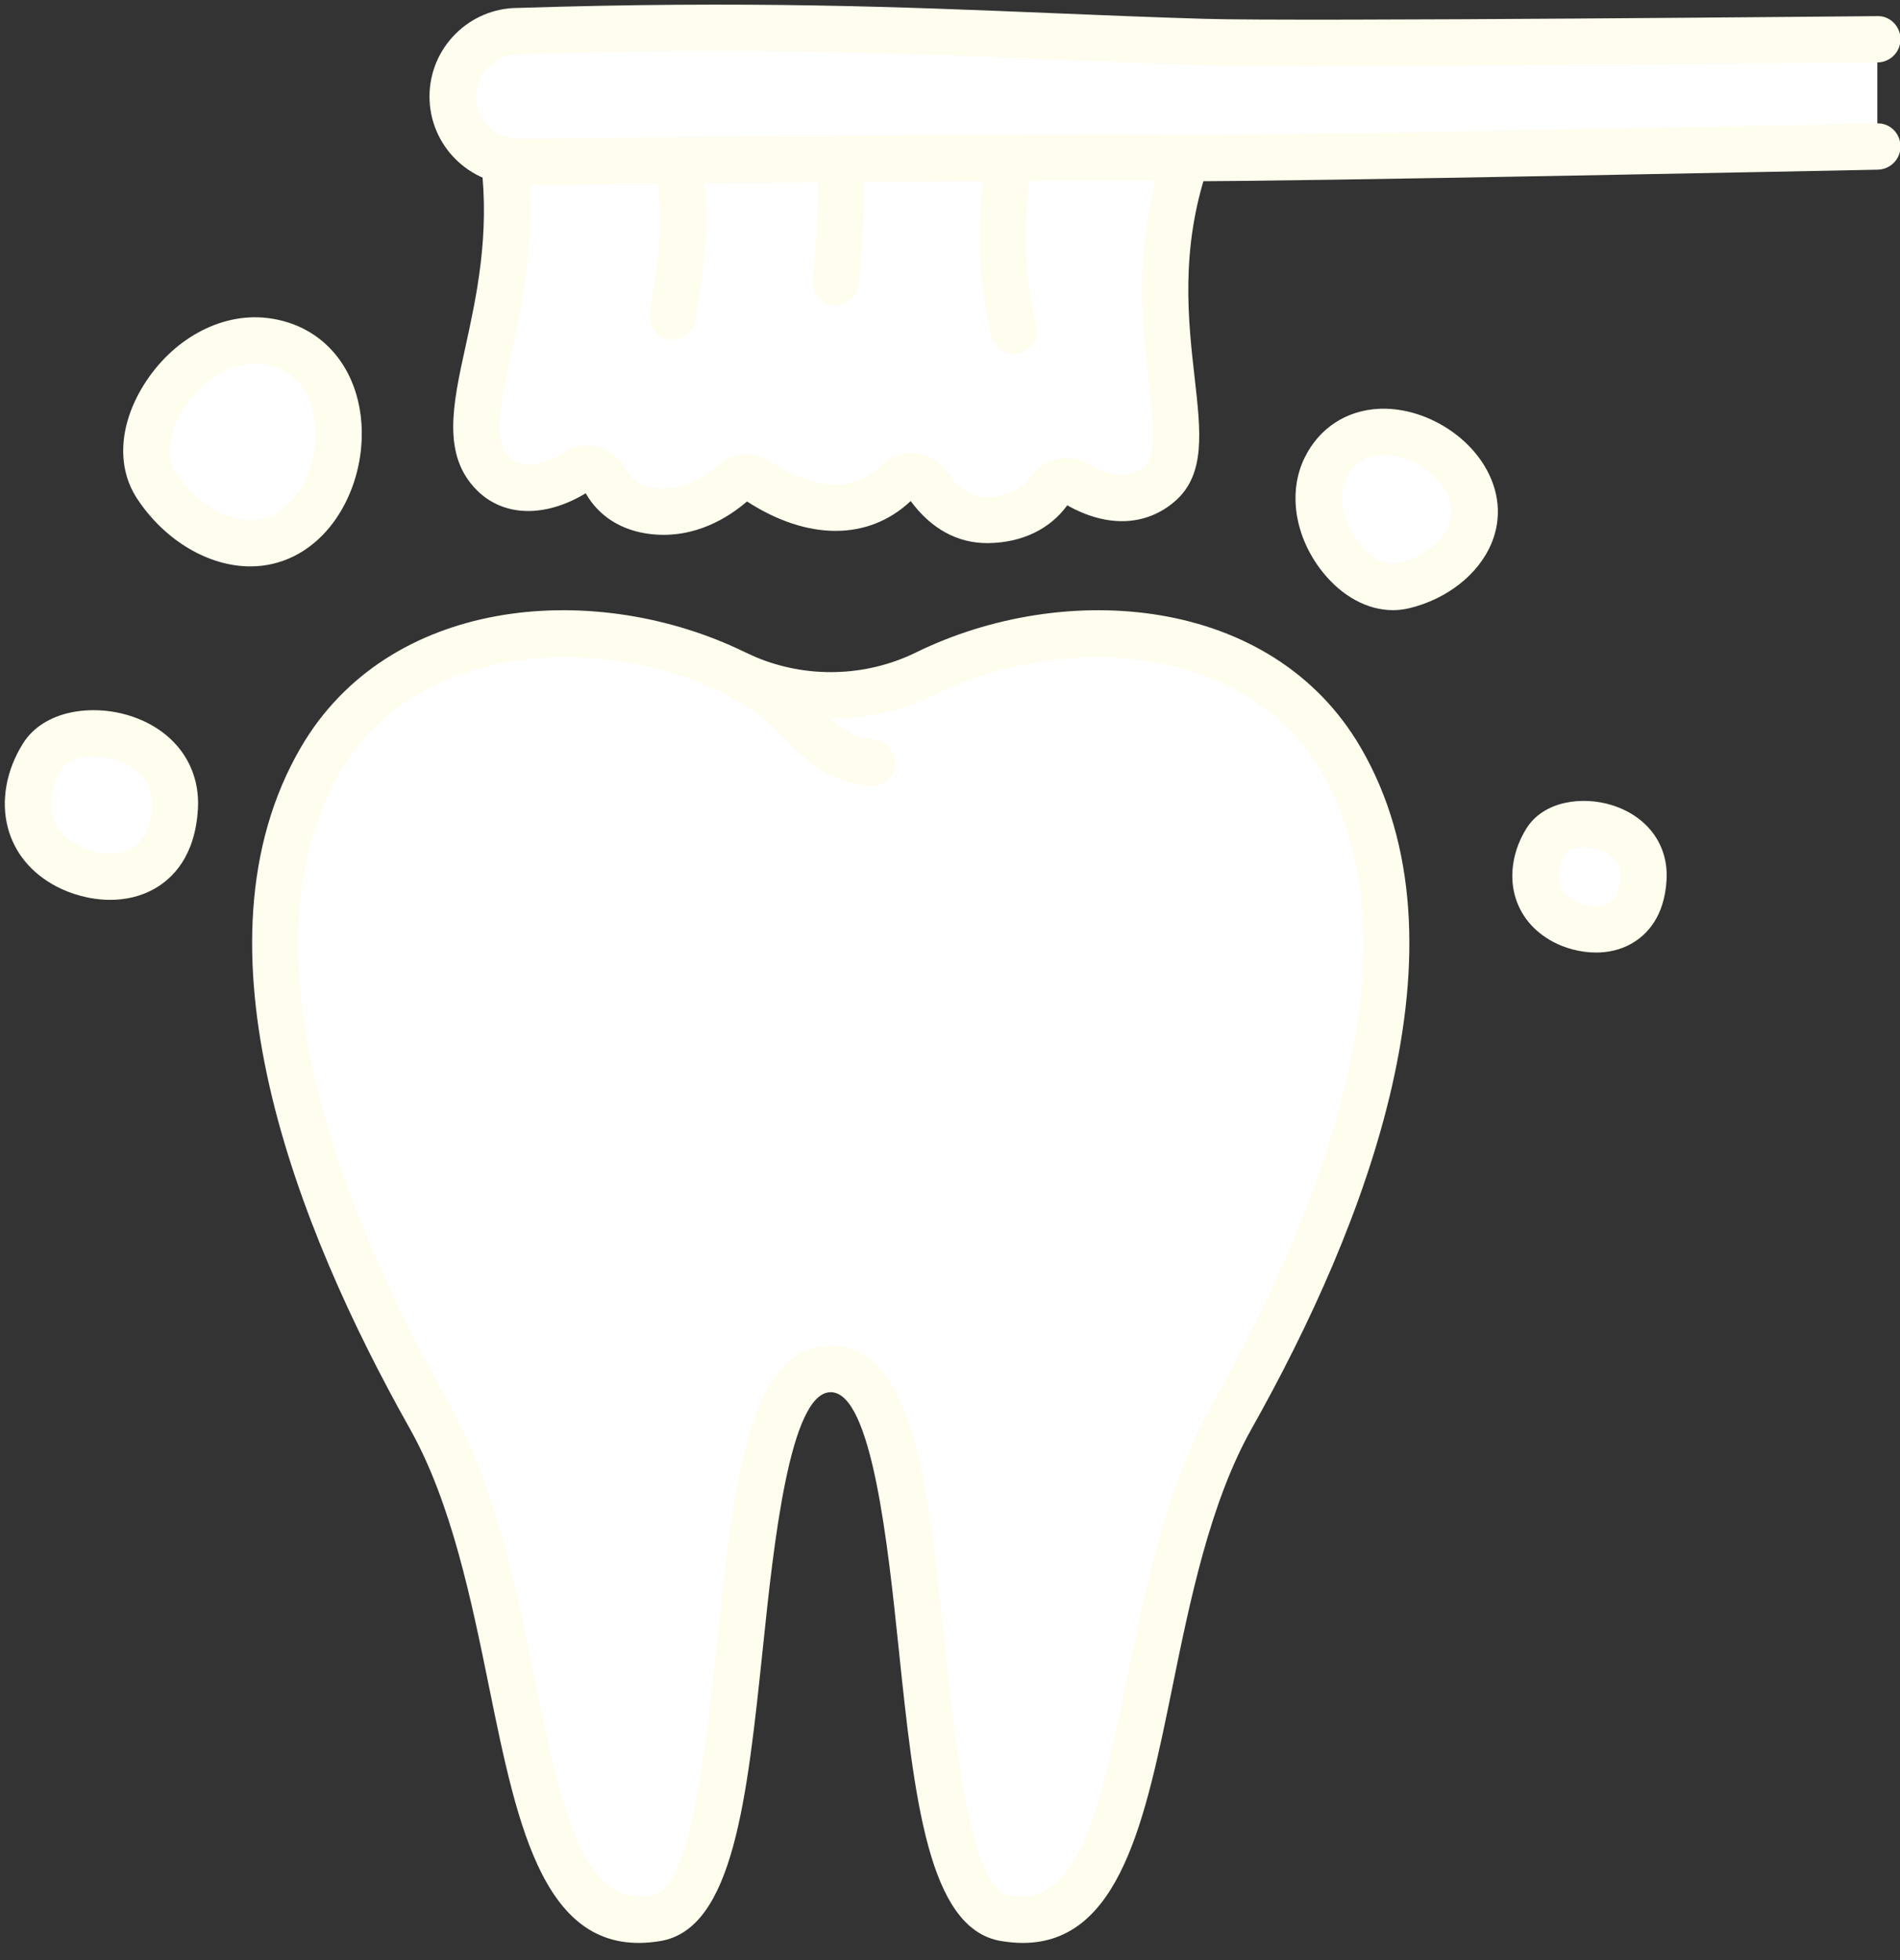 <?xml version="1.0" encoding="UTF-8" standalone="no"?><svg xmlns="http://www.w3.org/2000/svg" xmlns:xlink="http://www.w3.org/1999/xlink" fill="#000000" height="127" preserveAspectRatio="xMidYMid meet" version="1" viewBox="4.2 1.1 123.1 127.0" width="123.1" zoomAndPan="magnify"><rect x="4.2" y="1.1" width="123.1" height="127.0" fill="#333333" stroke="none"/><g><g id="change1_1"><path d="M 80.988 11.34 L 36.859 11.496 C 38.105 21.68 32.879 28.523 36.156 31.801 C 37.625 33.27 39.82 32.777 41.57 31.652 C 42.207 31.242 43.039 31.516 43.383 32.188 C 43.836 33.066 44.738 34.016 46.543 34.219 C 48.922 34.48 50.766 33.219 51.719 32.363 C 52.156 31.969 52.797 31.922 53.285 32.246 C 55.035 33.406 59.137 35.508 62.305 32.344 C 62.883 31.77 63.82 31.832 64.285 32.5 C 65.039 33.582 66.316 34.816 68.211 34.789 C 70.445 34.758 71.621 33.719 72.215 32.84 C 72.602 32.266 73.355 32.105 73.953 32.457 C 75.285 33.238 77.512 34.07 79.379 32.41 C 82.336 29.777 77.57 21.59 80.988 11.34" fill="#ffffff"/></g><g id="change2_1"><path d="M 6.957 50.07 C 8.688 47.316 15.805 48.469 15.527 53.414 C 15.246 58.363 11.004 58.516 8.535 57.199 C 5.613 55.645 5.422 52.512 6.957 50.07" fill="#ffffff"/></g><g id="change2_2"><path d="M 104.375 55.559 C 105.648 53.535 110.883 54.383 110.68 58.02 C 110.473 61.656 107.352 61.77 105.539 60.801 C 103.391 59.66 103.25 57.352 104.375 55.559" fill="#ffffff"/></g><g id="change2_3"><path d="M 21.305 23.188 C 26.621 23.785 27.398 30.582 24.418 34.277 C 21.441 37.973 16.652 36.125 14.324 32.566 C 11.996 29.008 16.445 22.641 21.305 23.188" fill="#ffffff"/></g><g id="change2_4"><path d="M 90.074 31.414 C 91.922 27.645 97.145 28.871 99.086 32.047 C 101.027 35.223 98.395 38.273 95.152 39.051 C 91.906 39.828 88.383 34.855 90.074 31.414" fill="#ffffff"/></g><g id="change3_1"><path d="M 8.227 50.867 C 7.582 51.895 7.359 53.02 7.609 53.965 C 7.824 54.77 8.375 55.414 9.242 55.875 C 10.191 56.383 11.684 56.656 12.727 56.074 C 13.512 55.633 13.953 54.707 14.031 53.332 C 14.141 51.332 12.449 50.57 11.715 50.34 C 10.145 49.836 8.641 50.207 8.227 50.867 Z M 11.344 59.402 C 10.016 59.402 8.75 59.012 7.832 58.523 C 6.223 57.668 5.141 56.355 4.711 54.738 C 4.246 52.992 4.602 51 5.688 49.273 C 7.062 47.082 10.219 46.711 12.629 47.48 C 15.496 48.395 17.184 50.703 17.023 53.5 C 16.852 56.57 15.391 58.016 14.199 58.688 C 13.289 59.199 12.301 59.402 11.344 59.402" fill="#fffdee"/></g><g id="change3_2"><path d="M 104.375 55.559 L 104.387 55.559 Z M 106.812 55.988 C 106.23 55.988 105.77 56.16 105.645 56.359 C 105.23 57.02 105.082 57.734 105.238 58.32 C 105.367 58.805 105.707 59.191 106.242 59.477 C 106.867 59.812 107.816 59.973 108.426 59.629 C 108.879 59.375 109.133 58.805 109.18 57.934 C 109.242 56.844 108.441 56.352 107.758 56.137 C 107.426 56.031 107.105 55.988 106.812 55.988 Z M 107.605 62.816 C 106.555 62.816 105.559 62.512 104.836 62.129 C 103.551 61.445 102.688 60.395 102.34 59.094 C 101.973 57.703 102.25 56.125 103.105 54.762 C 104.227 52.98 106.754 52.664 108.668 53.277 C 110.957 54.008 112.305 55.855 112.176 58.105 C 112.039 60.539 110.859 61.699 109.895 62.242 C 109.164 62.656 108.371 62.816 107.605 62.816" fill="#fffdee"/></g><g id="change3_3"><path d="M 20.707 24.656 C 18.766 24.656 16.988 26.117 16.039 27.66 C 15.305 28.852 14.801 30.551 15.582 31.742 C 16.738 33.512 18.566 34.711 20.242 34.793 C 21.414 34.848 22.426 34.359 23.254 33.336 C 24.625 31.629 25.039 28.973 24.238 27.02 C 23.844 26.066 22.988 24.887 21.137 24.68 C 20.992 24.664 20.852 24.656 20.707 24.656 Z M 20.422 37.797 C 20.312 37.797 20.203 37.797 20.094 37.789 C 17.449 37.66 14.762 35.973 13.07 33.387 C 11.754 31.375 11.91 28.645 13.484 26.09 C 15.336 23.082 18.477 21.359 21.473 21.699 C 24.02 21.984 26.039 23.508 27.012 25.879 C 28.227 28.828 27.641 32.672 25.59 35.219 C 24.238 36.891 22.414 37.797 20.422 37.797" fill="#fffdee"/></g><g id="change3_4"><path d="M 90.074 31.414 L 90.082 31.414 Z M 93.855 30.578 C 93.801 30.578 93.746 30.582 93.691 30.582 C 92.645 30.633 91.883 31.133 91.418 32.074 C 90.75 33.441 91.344 35.172 92.234 36.285 C 92.859 37.066 93.859 37.812 94.801 37.59 C 96.316 37.227 97.598 36.27 98.062 35.145 C 98.379 34.387 98.293 33.629 97.805 32.828 C 96.996 31.504 95.359 30.578 93.855 30.578 Z M 94.449 40.633 C 92.812 40.633 91.168 39.754 89.891 38.16 C 88.086 35.898 87.625 32.992 88.727 30.754 C 89.664 28.84 91.426 27.684 93.555 27.586 C 96.148 27.469 98.969 28.977 100.367 31.266 C 101.348 32.871 101.516 34.66 100.836 36.297 C 100 38.305 97.957 39.918 95.5 40.508 C 95.152 40.59 94.801 40.633 94.449 40.633" fill="#fffdee"/></g><g id="change1_2"><path d="M 83.98 92.949 C 76.898 105.531 79.371 127.078 69.301 125.379 C 61.949 124.141 65.891 89.801 58.02 89.801 C 50.16 89.801 54.102 124.141 46.75 125.379 C 36.68 127.078 39.148 105.531 32.07 92.949 C 24.988 80.359 17.84 62.531 24.988 50.281 C 30.43 40.941 43.32 40.539 51.852 44.719 C 52.18 44.879 52.52 45.031 52.859 45.168 C 54.379 45.77 55.98 46.09 57.582 46.141 C 59.84 46.219 62.121 45.738 64.199 44.719 C 72.73 40.539 85.609 40.941 91.059 50.281 C 98.199 62.531 91.059 80.359 83.98 92.949" fill="#ffffff"/></g><g id="change4_1"><path d="M 82.207 3.82 C 68.383 3.406 57.621 2.48 37.77 3.113 C 35.426 3.113 33.527 5.012 33.527 7.355 C 33.527 9.695 35.426 11.594 37.77 11.594 C 37.77 11.594 67.359 11.23 80.988 11.34 C 87.445 11.391 125.832 10.594 125.832 10.594 L 125.832 3.645 C 125.832 3.645 88.531 4.008 82.207 3.82" fill="#ffffff"/></g><g id="change3_5"><path d="M 68.148 36.289 C 66.223 36.289 64.52 35.352 63.203 33.562 C 60.477 36.133 56.539 36.141 52.598 33.59 C 51.469 34.566 49.262 36.031 46.379 35.707 C 44.488 35.496 42.996 34.559 42.148 33.059 C 39.508 34.656 36.824 34.59 35.098 32.863 C 32.82 30.586 33.531 27.328 34.359 23.559 C 35.062 20.344 35.941 16.34 35.371 11.68 C 35.27 10.855 35.855 10.109 36.676 10.008 C 37.508 9.906 38.246 10.492 38.348 11.312 C 38.98 16.48 38.043 20.762 37.289 24.199 C 36.531 27.664 36.152 29.676 37.219 30.742 C 38.305 31.832 40.203 30.746 40.758 30.391 C 41.402 29.977 42.195 29.855 42.934 30.055 C 43.699 30.262 44.352 30.789 44.719 31.504 C 45.086 32.219 45.738 32.617 46.711 32.727 C 48.539 32.934 50.004 31.887 50.715 31.246 C 51.66 30.398 53.059 30.297 54.117 30.996 C 55.781 32.102 58.918 33.605 61.246 31.281 C 61.84 30.688 62.656 30.391 63.484 30.465 C 64.305 30.535 65.043 30.965 65.516 31.645 C 66.285 32.75 67.176 33.312 68.188 33.289 C 69.469 33.273 70.406 32.836 70.973 31.996 C 71.797 30.781 73.441 30.414 74.715 31.164 C 76.234 32.059 77.469 32.102 78.379 31.289 C 79.152 30.602 78.906 28.434 78.621 25.922 C 78.191 22.156 77.605 16.996 79.566 11.121 C 79.828 10.336 80.676 9.91 81.461 10.172 C 82.246 10.434 82.672 11.285 82.41 12.07 C 80.66 17.316 81.184 21.902 81.602 25.586 C 81.996 29.062 82.309 31.809 80.375 33.531 C 78.5 35.199 75.949 35.309 73.348 33.84 C 72.219 35.391 70.41 36.258 68.23 36.289 C 68.203 36.289 68.176 36.289 68.148 36.289" fill="#fffdee"/></g><g id="change3_6"><path d="M 82.672 92.211 C 79.746 97.41 78.398 104.023 77.211 109.855 C 75.336 119.051 73.965 124.648 69.543 123.898 C 67.074 123.484 66.066 113.883 65.402 107.527 C 64.324 97.211 63.395 88.301 58.023 88.301 C 52.656 88.301 51.723 97.211 50.645 107.531 C 49.977 113.883 48.973 123.484 46.5 123.898 C 42.086 124.641 40.711 119.051 38.836 109.855 C 37.648 104.023 36.301 97.41 33.375 92.211 C 26.41 79.828 19.523 62.629 26.285 51.031 C 29.266 45.918 34.945 43.688 40.797 43.688 C 44.332 43.688 47.949 44.461 51.027 45.992 C 53.094 47.02 54.289 48.148 55.227 49.105 C 56.496 50.402 57.816 51.746 60.531 52.016 C 60.582 52.02 60.633 52.023 60.68 52.023 C 61.441 52.023 62.094 51.441 62.172 50.668 C 62.254 49.844 61.648 49.109 60.824 49.027 C 59.523 48.902 58.82 48.422 58.012 47.645 C 60.363 47.648 62.715 47.121 64.859 46.07 C 73.09 42.031 84.949 42.777 89.762 51.031 C 96.523 62.629 89.637 79.828 82.672 92.211 Z M 92.352 49.52 C 86.598 39.645 73.18 38.645 63.535 43.379 C 60.289 44.969 56.449 45.066 53.133 43.66 C 52.922 43.574 52.148 43.203 51.973 43.121 C 42.375 38.684 29.344 39.828 23.695 49.52 C 16.219 62.344 23.41 80.613 30.762 93.68 C 33.457 98.473 34.754 104.84 35.898 110.457 C 37.75 119.543 39.488 128.125 47 126.859 C 51.719 126.062 52.605 117.617 53.629 107.844 C 54.316 101.254 55.359 91.301 58.023 91.301 C 60.691 91.301 61.73 101.254 62.418 107.844 C 63.441 117.617 64.324 126.062 69.047 126.859 C 69.543 126.941 70.016 126.984 70.465 126.984 C 76.781 126.984 78.418 118.938 80.148 110.457 C 81.293 104.84 82.59 98.473 85.285 93.68 C 92.637 80.613 99.828 62.344 92.352 49.52" fill="#fffdee"/></g><g id="change3_7"><path d="M 125.801 9.094 C 125.418 9.102 87.359 9.883 81 9.84 C 67.516 9.734 38.047 10.094 37.77 10.094 C 36.258 10.094 35.027 8.867 35.027 7.355 C 35.027 5.844 36.258 4.613 37.816 4.609 C 52.672 4.137 62.602 4.547 72.203 4.945 C 75.457 5.082 78.715 5.215 82.16 5.32 C 88.445 5.504 124.324 5.156 125.848 5.145 C 126.676 5.133 127.34 4.457 127.332 3.629 C 127.324 2.801 126.648 2.109 125.816 2.145 C 125.445 2.145 88.473 2.508 82.25 2.32 C 78.816 2.219 75.57 2.082 72.328 1.949 C 62.668 1.551 52.684 1.137 37.77 1.613 C 34.602 1.613 32.027 4.188 32.027 7.355 C 32.027 10.52 34.602 13.094 37.789 13.094 C 37.891 13.094 41.562 13.051 46.859 12.996 C 46.871 13.289 46.887 13.562 46.902 13.82 C 47.004 15.609 47.066 16.691 46.281 21.363 C 46.145 22.18 46.699 22.953 47.516 23.09 C 47.598 23.105 47.68 23.109 47.766 23.109 C 48.484 23.109 49.117 22.59 49.242 21.859 C 50.078 16.855 50.008 15.582 49.898 13.652 C 49.887 13.438 49.871 13.207 49.859 12.969 C 52.141 12.945 54.617 12.926 57.18 12.902 C 57.23 14.891 56.973 17.98 56.848 19.223 C 56.762 20.047 57.359 20.781 58.184 20.867 C 58.238 20.871 58.289 20.875 58.34 20.875 C 59.098 20.875 59.75 20.301 59.832 19.527 C 59.883 19.043 60.238 15.461 60.176 12.883 C 62.742 12.863 65.34 12.848 67.863 12.836 C 67.633 15.523 67.418 18.582 68.41 22.855 C 68.574 23.547 69.191 24.016 69.871 24.016 C 69.984 24.016 70.098 24.004 70.215 23.977 C 71.02 23.785 71.523 22.98 71.336 22.176 C 70.414 18.223 70.645 15.477 70.875 12.828 C 74.664 12.816 78.168 12.816 80.977 12.84 C 87.379 12.879 124.297 12.125 125.863 12.094 C 126.691 12.074 127.352 11.391 127.332 10.562 C 127.316 9.734 126.648 9.059 125.801 9.094" fill="#fffdee"/></g></g></svg>
